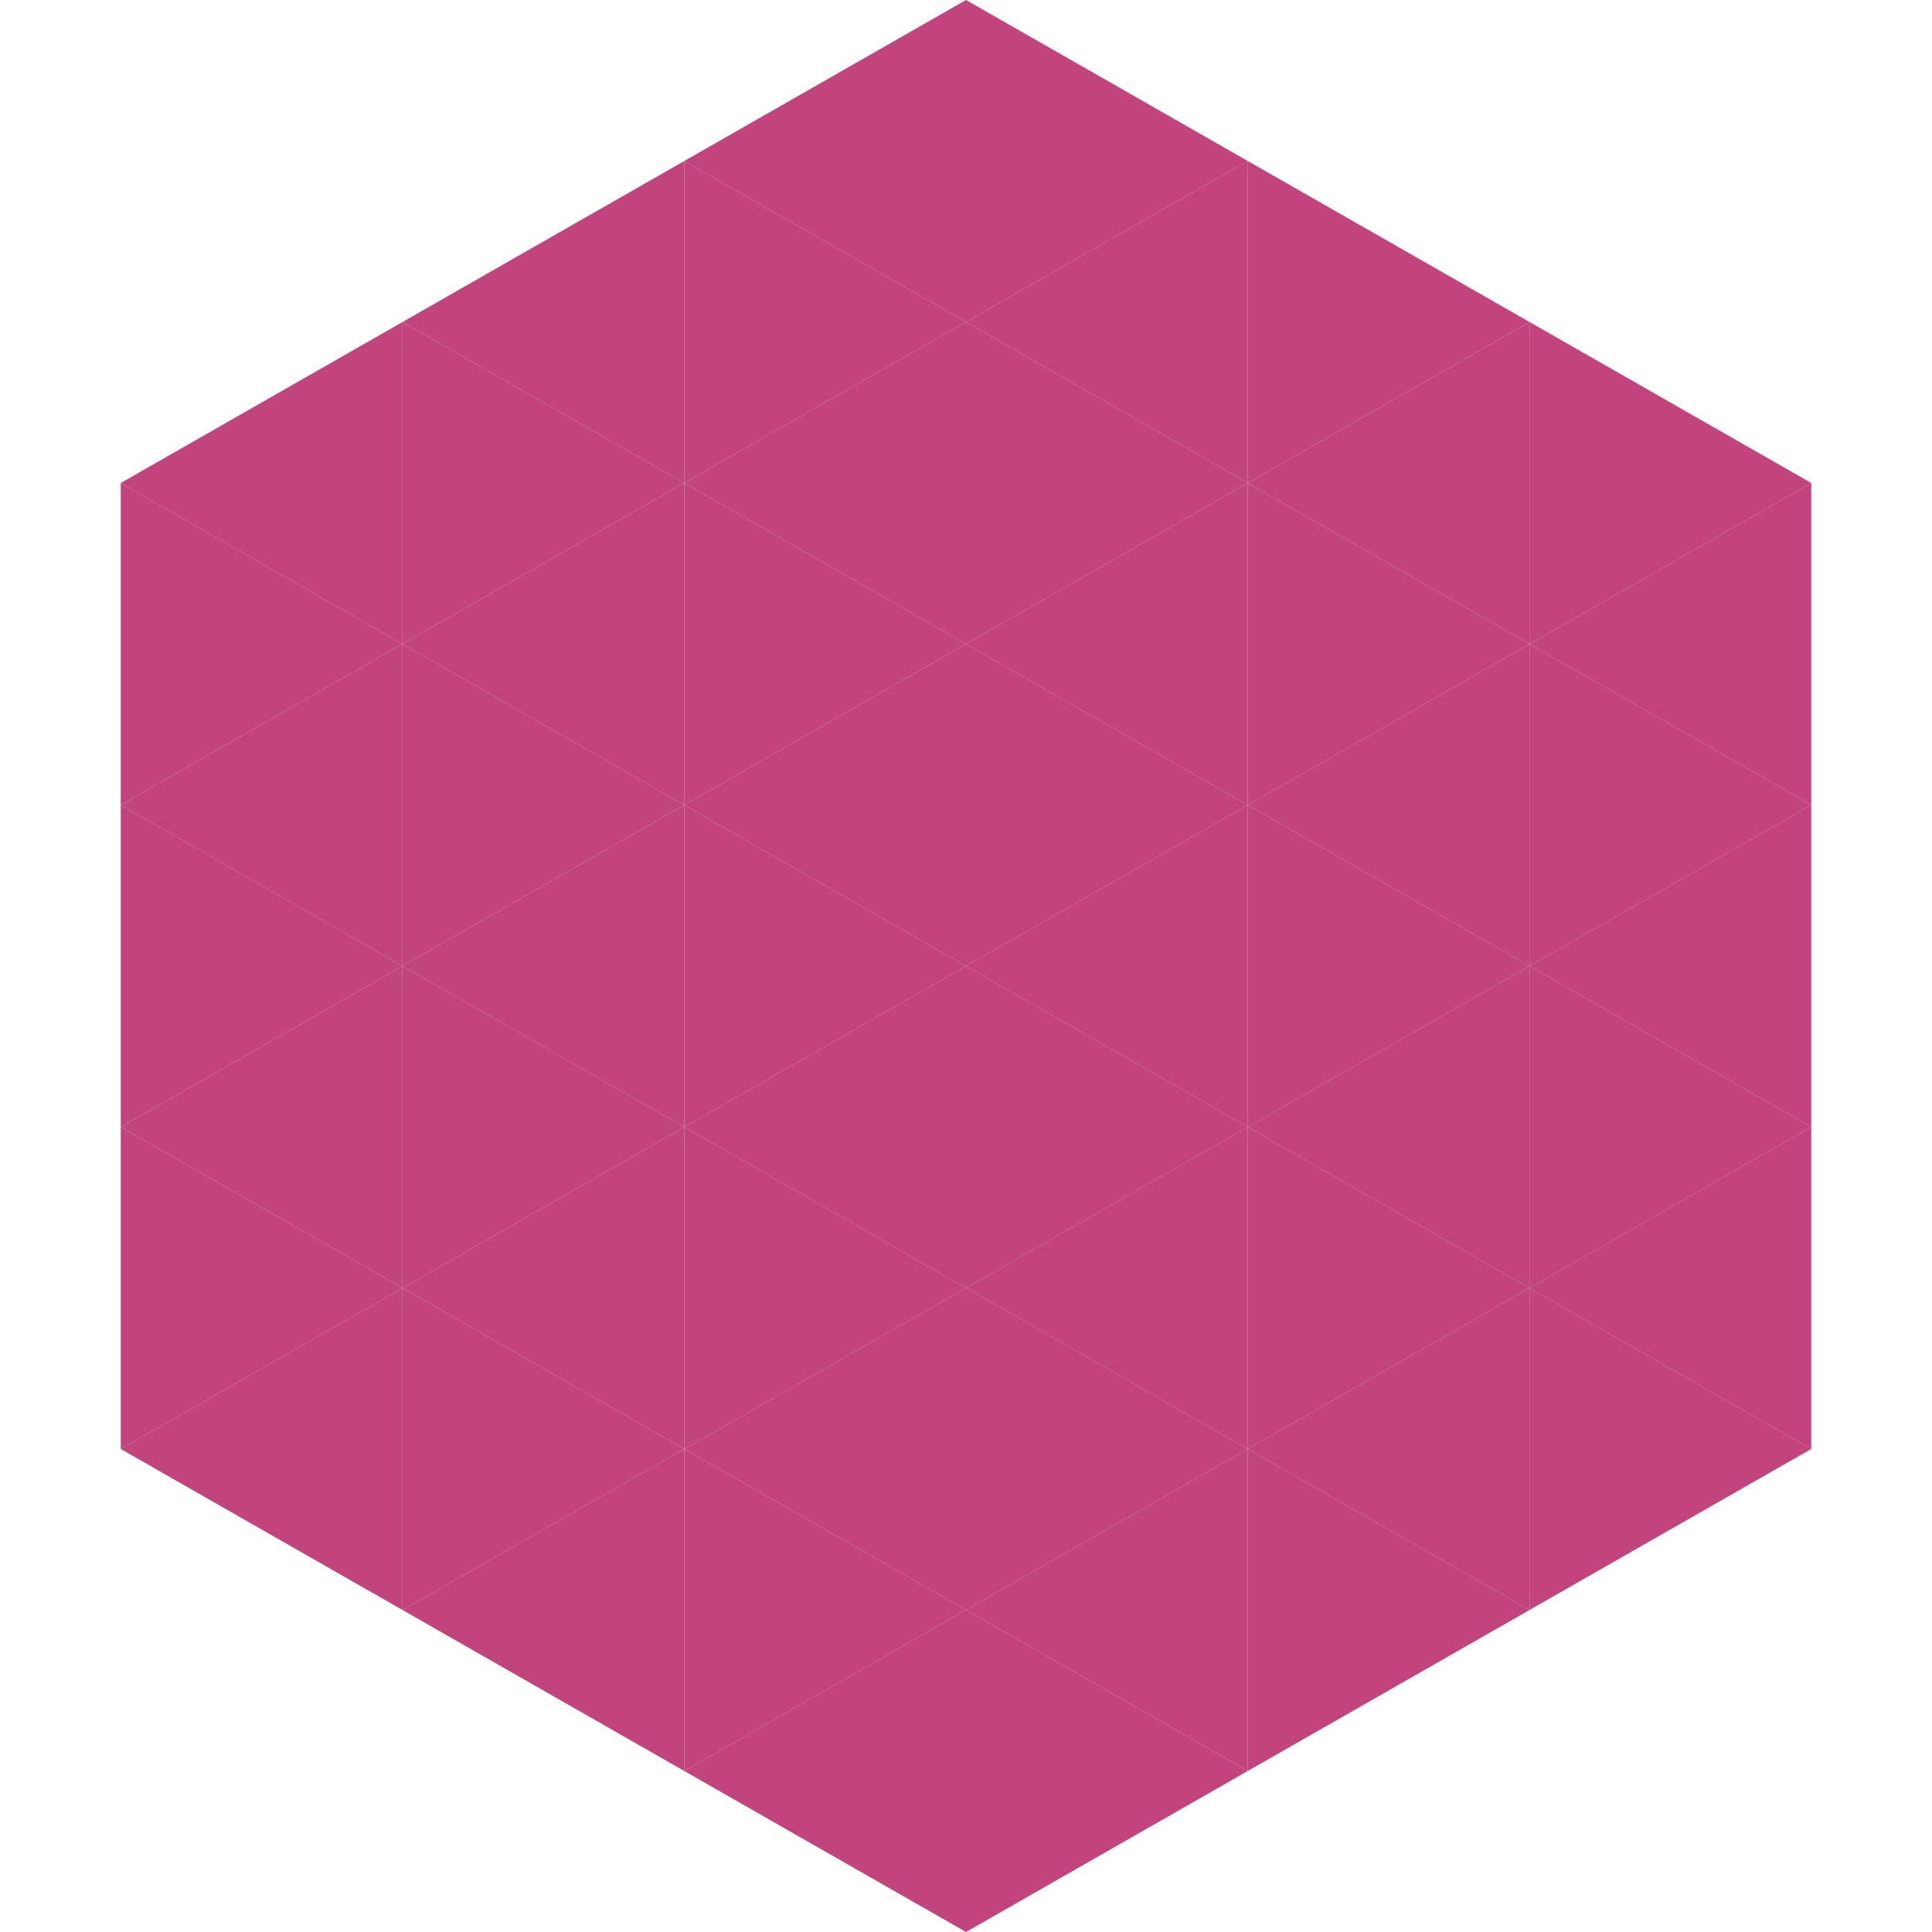 <?xml version="1.0"?>
<!-- Generated by SVGo -->
<svg width="240" height="240"
     xmlns="http://www.w3.org/2000/svg"
     xmlns:xlink="http://www.w3.org/1999/xlink">
<polygon points="50,40 15,60 50,80" style="fill:rgb(193,68,125)" />
<polygon points="190,40 225,60 190,80" style="fill:rgb(193,68,125)" />
<polygon points="15,60 50,80 15,100" style="fill:rgb(193,68,125)" />
<polygon points="225,60 190,80 225,100" style="fill:rgb(193,68,125)" />
<polygon points="50,80 15,100 50,120" style="fill:rgb(193,68,125)" />
<polygon points="190,80 225,100 190,120" style="fill:rgb(193,68,125)" />
<polygon points="15,100 50,120 15,140" style="fill:rgb(193,68,125)" />
<polygon points="225,100 190,120 225,140" style="fill:rgb(193,68,125)" />
<polygon points="50,120 15,140 50,160" style="fill:rgb(193,68,125)" />
<polygon points="190,120 225,140 190,160" style="fill:rgb(193,68,125)" />
<polygon points="15,140 50,160 15,180" style="fill:rgb(193,68,125)" />
<polygon points="225,140 190,160 225,180" style="fill:rgb(193,68,125)" />
<polygon points="50,160 15,180 50,200" style="fill:rgb(193,68,125)" />
<polygon points="190,160 225,180 190,200" style="fill:rgb(193,68,125)" />
<polygon points="15,180 50,200 15,220" style="fill:rgb(255,255,255); fill-opacity:0" />
<polygon points="225,180 190,200 225,220" style="fill:rgb(255,255,255); fill-opacity:0" />
<polygon points="50,0 85,20 50,40" style="fill:rgb(255,255,255); fill-opacity:0" />
<polygon points="190,0 155,20 190,40" style="fill:rgb(255,255,255); fill-opacity:0" />
<polygon points="85,20 50,40 85,60" style="fill:rgb(193,68,125)" />
<polygon points="155,20 190,40 155,60" style="fill:rgb(193,68,125)" />
<polygon points="50,40 85,60 50,80" style="fill:rgb(193,68,125)" />
<polygon points="190,40 155,60 190,80" style="fill:rgb(193,68,125)" />
<polygon points="85,60 50,80 85,100" style="fill:rgb(193,68,125)" />
<polygon points="155,60 190,80 155,100" style="fill:rgb(193,68,125)" />
<polygon points="50,80 85,100 50,120" style="fill:rgb(193,68,125)" />
<polygon points="190,80 155,100 190,120" style="fill:rgb(193,68,125)" />
<polygon points="85,100 50,120 85,140" style="fill:rgb(193,68,125)" />
<polygon points="155,100 190,120 155,140" style="fill:rgb(193,68,125)" />
<polygon points="50,120 85,140 50,160" style="fill:rgb(193,68,125)" />
<polygon points="190,120 155,140 190,160" style="fill:rgb(193,68,125)" />
<polygon points="85,140 50,160 85,180" style="fill:rgb(193,68,125)" />
<polygon points="155,140 190,160 155,180" style="fill:rgb(193,68,125)" />
<polygon points="50,160 85,180 50,200" style="fill:rgb(193,68,125)" />
<polygon points="190,160 155,180 190,200" style="fill:rgb(193,68,125)" />
<polygon points="85,180 50,200 85,220" style="fill:rgb(193,68,125)" />
<polygon points="155,180 190,200 155,220" style="fill:rgb(193,68,125)" />
<polygon points="120,0 85,20 120,40" style="fill:rgb(193,68,125)" />
<polygon points="120,0 155,20 120,40" style="fill:rgb(193,68,125)" />
<polygon points="85,20 120,40 85,60" style="fill:rgb(193,68,125)" />
<polygon points="155,20 120,40 155,60" style="fill:rgb(193,68,125)" />
<polygon points="120,40 85,60 120,80" style="fill:rgb(193,68,125)" />
<polygon points="120,40 155,60 120,80" style="fill:rgb(193,68,125)" />
<polygon points="85,60 120,80 85,100" style="fill:rgb(193,68,125)" />
<polygon points="155,60 120,80 155,100" style="fill:rgb(193,68,125)" />
<polygon points="120,80 85,100 120,120" style="fill:rgb(193,68,125)" />
<polygon points="120,80 155,100 120,120" style="fill:rgb(193,68,125)" />
<polygon points="85,100 120,120 85,140" style="fill:rgb(193,68,125)" />
<polygon points="155,100 120,120 155,140" style="fill:rgb(193,68,125)" />
<polygon points="120,120 85,140 120,160" style="fill:rgb(193,68,125)" />
<polygon points="120,120 155,140 120,160" style="fill:rgb(193,68,125)" />
<polygon points="85,140 120,160 85,180" style="fill:rgb(193,68,125)" />
<polygon points="155,140 120,160 155,180" style="fill:rgb(193,68,125)" />
<polygon points="120,160 85,180 120,200" style="fill:rgb(193,68,125)" />
<polygon points="120,160 155,180 120,200" style="fill:rgb(193,68,125)" />
<polygon points="85,180 120,200 85,220" style="fill:rgb(193,68,125)" />
<polygon points="155,180 120,200 155,220" style="fill:rgb(193,68,125)" />
<polygon points="120,200 85,220 120,240" style="fill:rgb(193,68,125)" />
<polygon points="120,200 155,220 120,240" style="fill:rgb(193,68,125)" />
<polygon points="85,220 120,240 85,260" style="fill:rgb(255,255,255); fill-opacity:0" />
<polygon points="155,220 120,240 155,260" style="fill:rgb(255,255,255); fill-opacity:0" />
</svg>
